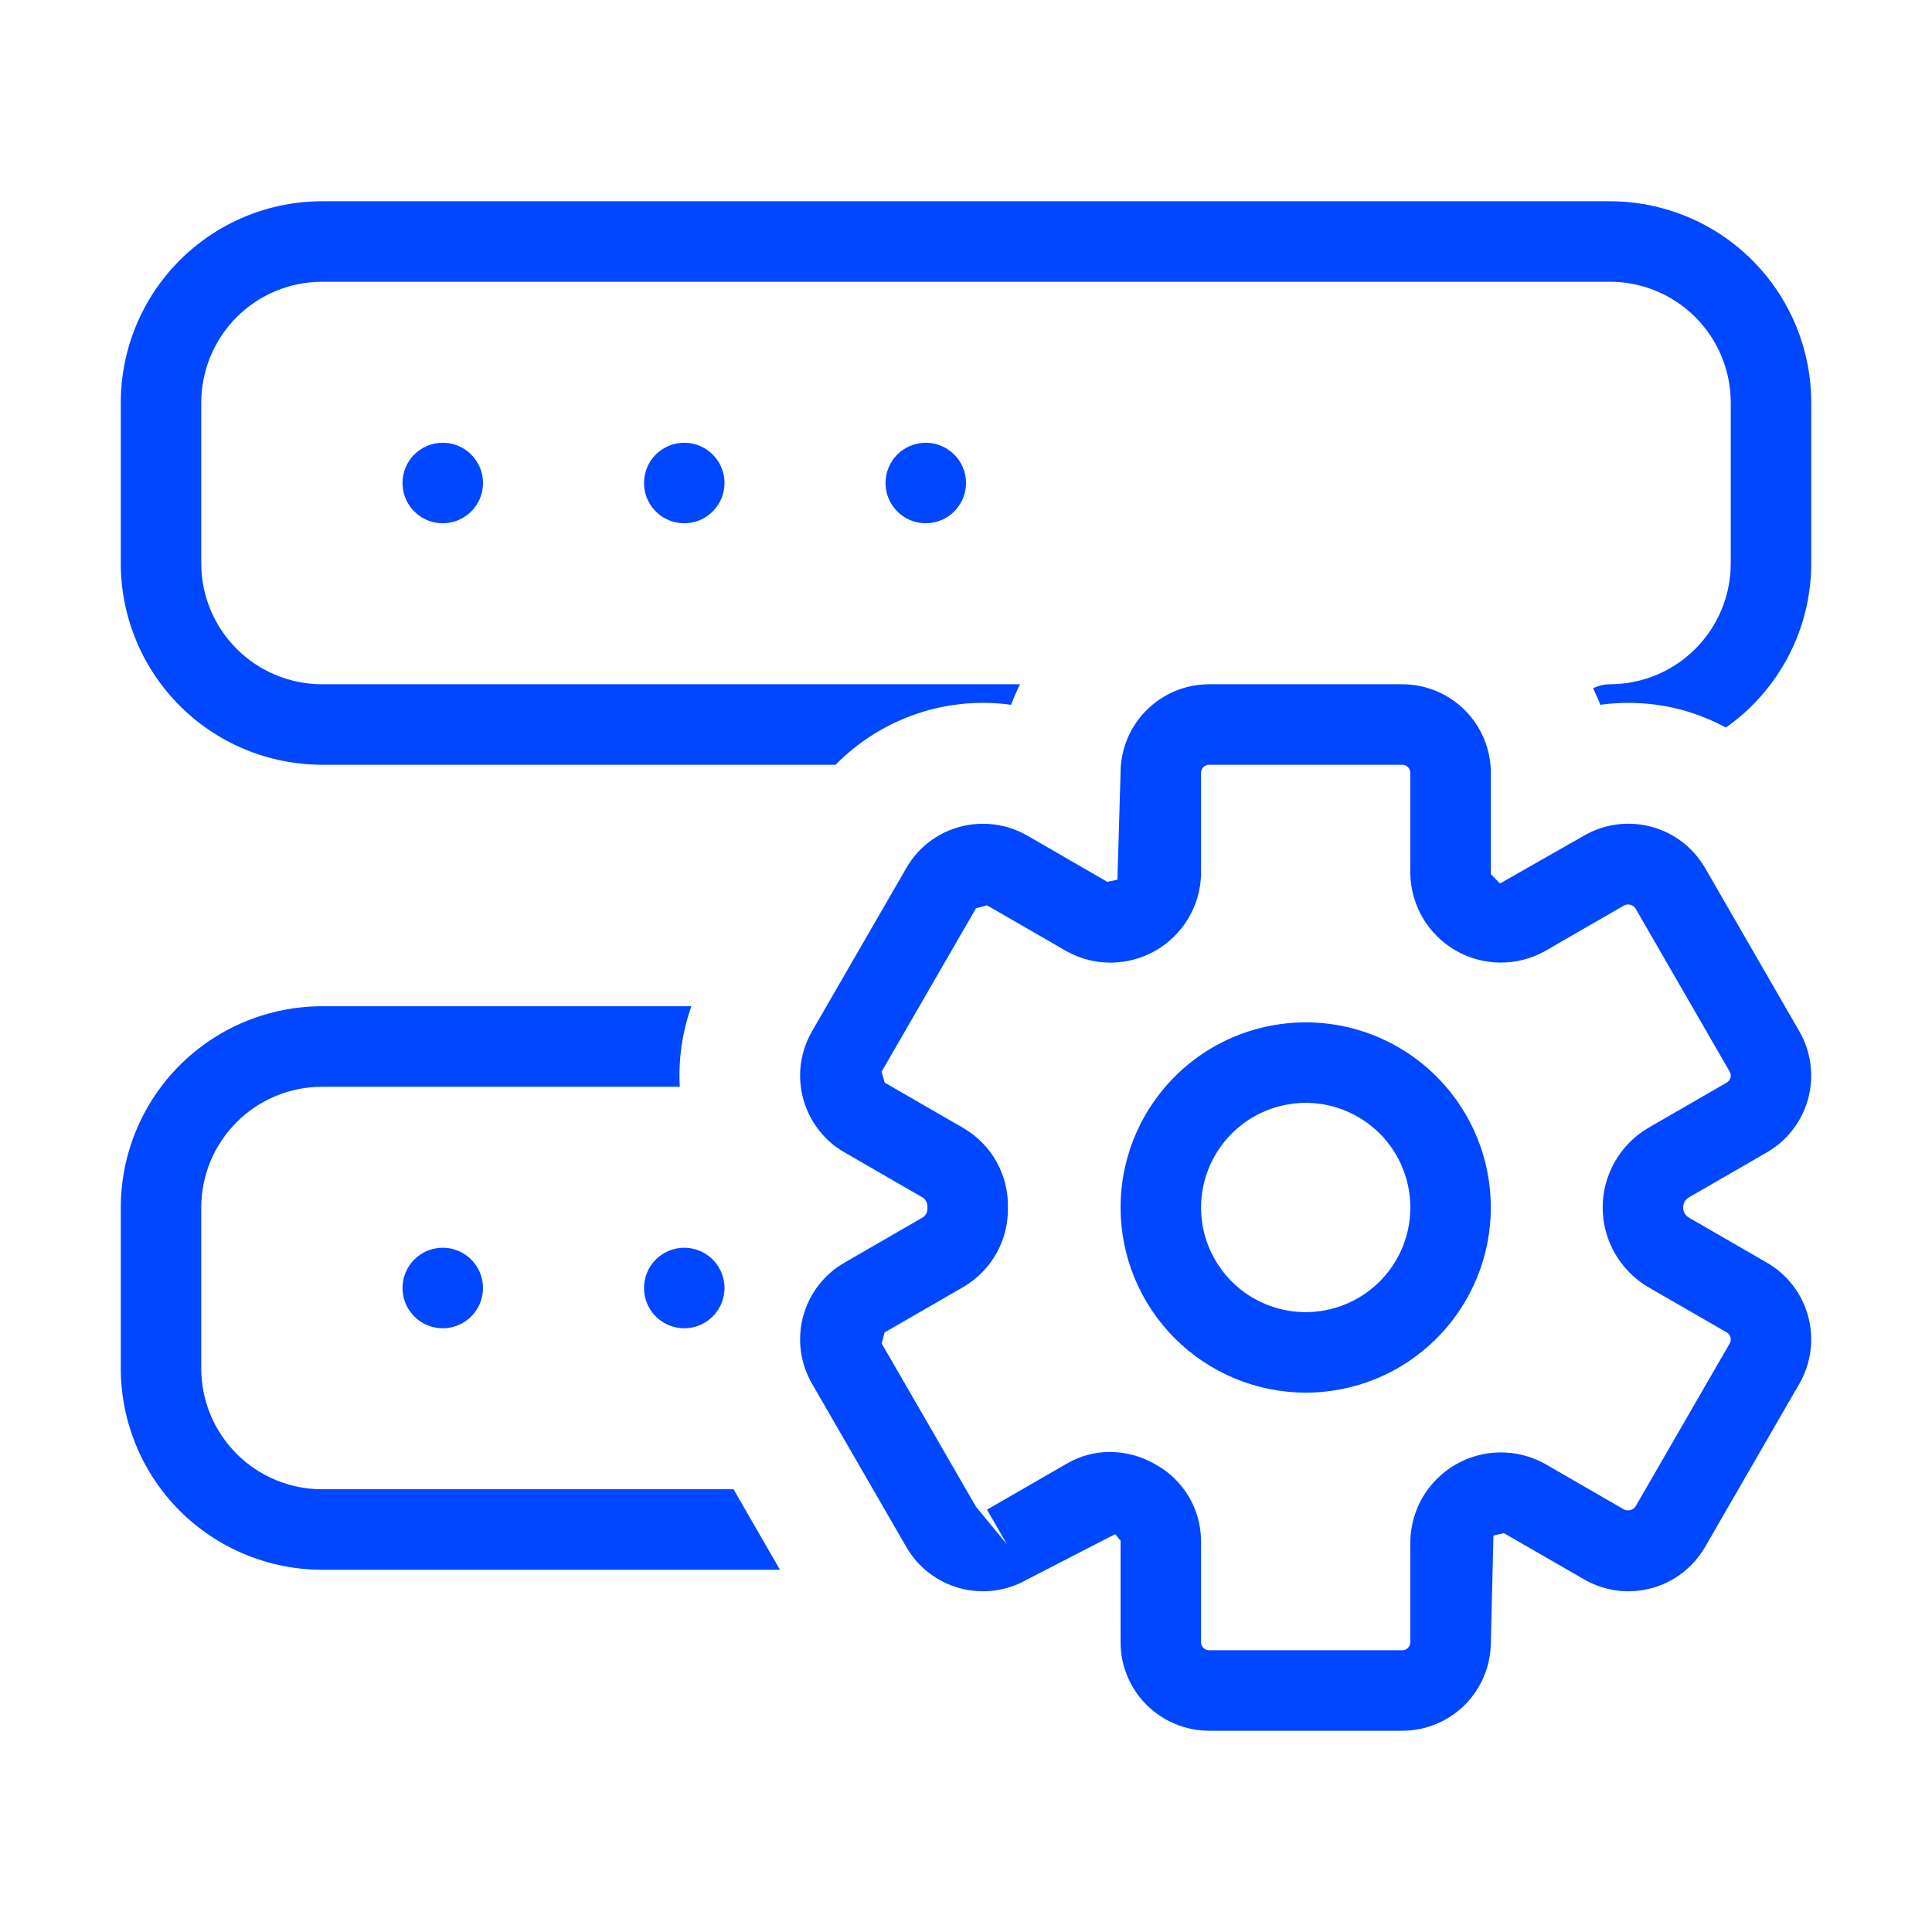 <svg xmlns="http://www.w3.org/2000/svg" width="35" height="35" viewBox="0 0 35 35" fill="none"><path d="M8.021 8.021C8.165 8.021 8.306 8.064 8.426 8.144C8.546 8.224 8.639 8.338 8.694 8.471C8.75 8.604 8.764 8.751 8.736 8.892C8.708 9.034 8.638 9.164 8.536 9.266C8.434 9.368 8.305 9.437 8.163 9.465C8.022 9.493 7.875 9.479 7.742 9.424C7.609 9.368 7.495 9.275 7.415 9.155C7.334 9.035 7.292 8.894 7.292 8.75C7.292 8.557 7.368 8.371 7.505 8.234C7.642 8.098 7.827 8.021 8.021 8.021V8.021ZM11.667 8.75C11.667 8.894 11.709 9.035 11.79 9.155C11.87 9.275 11.984 9.368 12.117 9.424C12.25 9.479 12.397 9.493 12.538 9.465C12.68 9.437 12.809 9.368 12.911 9.266C13.013 9.164 13.083 9.034 13.111 8.892C13.139 8.751 13.125 8.604 13.069 8.471C13.014 8.338 12.921 8.224 12.801 8.144C12.681 8.064 12.54 8.021 12.396 8.021C12.202 8.021 12.017 8.098 11.88 8.234C11.743 8.371 11.667 8.557 11.667 8.75ZM16.042 8.75C16.042 8.894 16.084 9.035 16.165 9.155C16.245 9.275 16.359 9.368 16.492 9.424C16.625 9.479 16.772 9.493 16.913 9.465C17.055 9.437 17.184 9.368 17.286 9.266C17.388 9.164 17.458 9.034 17.486 8.892C17.514 8.751 17.5 8.604 17.445 8.471C17.389 8.338 17.296 8.224 17.176 8.144C17.056 8.064 16.915 8.021 16.771 8.021C16.577 8.021 16.392 8.098 16.255 8.234C16.119 8.371 16.042 8.557 16.042 8.75ZM7.292 23.333C7.292 23.477 7.334 23.619 7.415 23.738C7.495 23.858 7.609 23.952 7.742 24.007C7.875 24.062 8.022 24.077 8.163 24.049C8.305 24.02 8.434 23.951 8.536 23.849C8.638 23.747 8.708 23.617 8.736 23.476C8.764 23.334 8.75 23.188 8.694 23.054C8.639 22.921 8.546 22.807 8.426 22.727C8.306 22.647 8.165 22.604 8.021 22.604C7.827 22.604 7.642 22.681 7.505 22.818C7.368 22.954 7.292 23.14 7.292 23.333ZM11.667 23.333C11.667 23.477 11.709 23.619 11.79 23.738C11.87 23.858 11.984 23.952 12.117 24.007C12.25 24.062 12.397 24.077 12.538 24.049C12.68 24.02 12.809 23.951 12.911 23.849C13.013 23.747 13.083 23.617 13.111 23.476C13.139 23.334 13.125 23.188 13.069 23.054C13.014 22.921 12.921 22.807 12.801 22.727C12.681 22.647 12.54 22.604 12.396 22.604C12.202 22.604 12.017 22.681 11.88 22.818C11.743 22.954 11.667 23.14 11.667 23.333ZM20.3 21.875C20.3 21.212 20.497 20.563 20.865 20.012C21.234 19.46 21.757 19.03 22.37 18.776C22.983 18.523 23.657 18.456 24.308 18.585C24.959 18.715 25.556 19.034 26.025 19.503C26.494 19.973 26.814 20.57 26.943 21.221C27.073 21.871 27.006 22.546 26.752 23.158C26.498 23.771 26.069 24.295 25.517 24.664C24.966 25.032 24.317 25.229 23.654 25.229C22.765 25.228 21.912 24.874 21.283 24.245C20.654 23.617 20.301 22.764 20.3 21.875V21.875ZM21.758 21.875C21.758 22.25 21.869 22.616 22.078 22.928C22.286 23.24 22.582 23.483 22.928 23.626C23.275 23.77 23.656 23.807 24.024 23.734C24.391 23.661 24.729 23.48 24.994 23.215C25.259 22.95 25.44 22.613 25.513 22.245C25.586 21.877 25.549 21.496 25.405 21.15C25.262 20.803 25.019 20.507 24.707 20.299C24.395 20.091 24.029 19.979 23.654 19.979C23.151 19.98 22.669 20.18 22.314 20.535C21.959 20.891 21.759 21.372 21.758 21.875V21.875ZM16.73 22.047C16.754 22.027 16.774 22.002 16.786 21.973C16.798 21.944 16.803 21.912 16.801 21.881C16.805 21.847 16.8 21.814 16.788 21.783C16.775 21.752 16.755 21.724 16.73 21.703L15.297 20.875C15.114 20.77 14.954 20.63 14.826 20.462C14.698 20.295 14.604 20.105 14.549 19.901C14.495 19.697 14.481 19.485 14.508 19.276C14.536 19.067 14.605 18.866 14.71 18.683L16.419 15.725C16.523 15.542 16.663 15.382 16.83 15.254C16.996 15.126 17.187 15.032 17.39 14.978C17.802 14.868 18.24 14.925 18.609 15.137L20.062 15.976C20.075 15.969 20.23 15.943 20.243 15.936L20.3 14C20.3 13.575 20.469 13.167 20.77 12.866C21.071 12.566 21.478 12.396 21.904 12.396H25.404C25.829 12.396 26.237 12.566 26.538 12.866C26.838 13.167 27.007 13.575 27.008 14V15.839C27.033 15.854 27.151 15.988 27.174 16.005L28.698 15.137C29.066 14.925 29.504 14.867 29.915 14.977C30.326 15.087 30.676 15.356 30.889 15.724L32.597 18.684C32.809 19.053 32.867 19.49 32.757 19.901C32.647 20.312 32.379 20.662 32.011 20.875L30.592 21.694C30.562 21.712 30.537 21.738 30.519 21.768C30.502 21.799 30.492 21.833 30.493 21.869C30.491 21.906 30.499 21.943 30.517 21.976C30.534 22.009 30.56 22.036 30.592 22.056L32.011 22.875C32.378 23.088 32.647 23.438 32.757 23.848C32.867 24.259 32.81 24.696 32.599 25.064L30.889 28.025C30.783 28.208 30.643 28.368 30.476 28.496C30.309 28.624 30.118 28.718 29.915 28.773C29.712 28.827 29.499 28.841 29.291 28.814C29.082 28.786 28.88 28.717 28.698 28.612L27.244 27.774C27.231 27.781 27.067 27.812 27.055 27.819L27.008 29.75C27.007 30.175 26.838 30.583 26.538 30.884C26.237 31.184 25.829 31.354 25.404 31.354H21.904C21.478 31.354 21.071 31.184 20.77 30.884C20.469 30.583 20.3 30.175 20.3 29.75V27.91C20.287 27.904 20.216 27.8 20.203 27.792L18.609 28.613C18.427 28.718 18.225 28.786 18.016 28.814C17.807 28.841 17.595 28.827 17.392 28.773C17.188 28.718 16.997 28.623 16.83 28.495C16.663 28.367 16.523 28.206 16.418 28.024L14.71 25.066C14.605 24.884 14.536 24.682 14.508 24.473C14.481 24.264 14.495 24.052 14.549 23.849C14.604 23.645 14.698 23.454 14.826 23.287C14.954 23.12 15.114 22.98 15.297 22.875L16.73 22.047ZM18.259 21.869C18.266 22.159 18.195 22.445 18.055 22.699C17.914 22.952 17.708 23.163 17.459 23.311L16.026 24.138L15.972 24.337L17.681 27.296L18.245 27.981L17.88 27.349L19.333 26.511C19.569 26.375 19.836 26.303 20.108 26.303C20.399 26.305 20.684 26.383 20.935 26.53C21.183 26.667 21.389 26.866 21.534 27.109C21.679 27.351 21.756 27.628 21.758 27.91V29.75C21.758 29.788 21.773 29.825 21.801 29.853C21.828 29.88 21.865 29.896 21.904 29.896H25.404C25.443 29.896 25.48 29.88 25.507 29.853C25.534 29.825 25.549 29.788 25.549 29.75V27.91C25.557 27.63 25.636 27.355 25.779 27.114C25.923 26.872 26.127 26.672 26.37 26.531C26.613 26.391 26.889 26.315 27.17 26.312C27.451 26.308 27.728 26.377 27.975 26.511L29.427 27.349C29.462 27.364 29.5 27.366 29.536 27.357C29.572 27.347 29.604 27.325 29.627 27.295L31.336 24.337C31.354 24.303 31.359 24.263 31.349 24.226C31.339 24.189 31.315 24.157 31.282 24.138L29.863 23.319C29.611 23.172 29.402 22.961 29.256 22.707C29.111 22.454 29.034 22.167 29.034 21.875C29.034 21.583 29.111 21.296 29.256 21.043C29.402 20.789 29.611 20.578 29.863 20.431L31.282 19.612C31.315 19.592 31.339 19.56 31.349 19.523C31.359 19.485 31.354 19.445 31.334 19.412L29.627 16.454C29.605 16.423 29.573 16.401 29.537 16.391C29.5 16.381 29.462 16.384 29.427 16.4L27.973 17.239C27.726 17.373 27.449 17.442 27.168 17.438C26.888 17.434 26.612 17.359 26.369 17.218C26.126 17.078 25.923 16.877 25.779 16.636C25.636 16.394 25.557 16.12 25.549 15.839V14C25.549 13.961 25.534 13.925 25.507 13.897C25.48 13.87 25.443 13.854 25.404 13.854H21.904C21.865 13.854 21.828 13.87 21.801 13.897C21.773 13.925 21.758 13.961 21.758 14V15.839C21.751 16.12 21.672 16.395 21.528 16.636C21.384 16.878 21.181 17.078 20.938 17.219C20.694 17.359 20.419 17.435 20.138 17.439C19.857 17.442 19.58 17.374 19.333 17.239L17.88 16.401L17.681 16.454L15.972 19.413L16.026 19.612L17.459 20.439C17.707 20.585 17.912 20.795 18.053 21.046C18.193 21.297 18.265 21.581 18.259 21.869V21.869ZM29.167 3.646H5.833C4.867 3.647 3.94 4.031 3.256 4.715C2.573 5.398 2.189 6.325 2.188 7.292V10.208C2.189 11.175 2.573 12.102 3.256 12.785C3.94 13.469 4.867 13.853 5.833 13.854H15.138C15.546 13.438 16.047 13.123 16.599 12.934C17.151 12.745 17.739 12.688 18.317 12.768C18.364 12.641 18.418 12.517 18.479 12.396H5.833C5.253 12.395 4.697 12.165 4.287 11.754C3.877 11.344 3.646 10.788 3.646 10.208V7.292C3.646 6.712 3.877 6.156 4.287 5.746C4.697 5.335 5.253 5.105 5.833 5.104H29.167C29.747 5.105 30.303 5.335 30.713 5.746C31.123 6.156 31.354 6.712 31.354 7.292V10.208C31.354 10.788 31.123 11.344 30.713 11.754C30.303 12.165 29.747 12.395 29.167 12.396C29.06 12.397 28.956 12.422 28.86 12.468C28.904 12.568 28.954 12.664 28.99 12.768C29.489 12.7 29.996 12.732 30.481 12.864C30.754 12.94 31.017 13.046 31.266 13.18C31.743 12.845 32.132 12.4 32.401 11.883C32.671 11.366 32.812 10.791 32.812 10.208V7.292C32.812 6.325 32.427 5.398 31.744 4.715C31.06 4.031 30.133 3.647 29.167 3.646V3.646ZM5.833 28.438H14.13L13.288 26.979H5.833C5.253 26.979 4.697 26.748 4.287 26.338C3.877 25.928 3.646 25.372 3.646 24.792V21.875C3.646 21.295 3.877 20.739 4.287 20.329C4.697 19.919 5.253 19.688 5.833 19.688H12.315C12.287 19.192 12.359 18.697 12.525 18.229H5.833C4.867 18.23 3.94 18.615 3.256 19.298C2.573 19.982 2.189 20.908 2.188 21.875V24.792C2.189 25.758 2.573 26.685 3.256 27.369C3.94 28.052 4.867 28.436 5.833 28.438V28.438Z" fill="#0047FF"></path></svg>